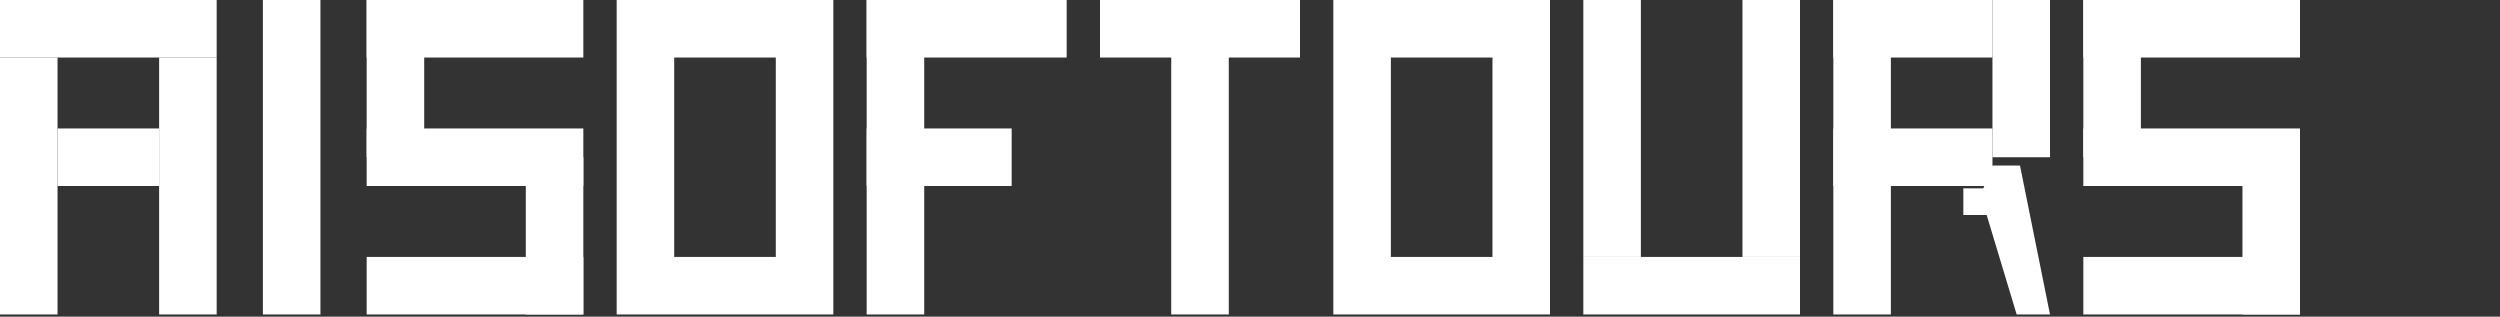 <svg width="150" height="19" viewBox="0 0 150 19" fill="none" xmlns="http://www.w3.org/2000/svg">
  <rect x="0" y="0" width="150" height="19" fill="#333333" stroke="none"/>
  <!-- Parametri coerenti con l'originale -->
  <!-- H = 18.8682, t = 3.45215 -->

  <g fill="white" fill-rule="evenodd" clip-rule="evenodd">
    <!-- A (x=0, w=13) -->
    <g transform="translate(0,0)">
      <rect x="0" y="0" width="13" height="3.452"/>
      <rect x="0" y="3.452" width="3.452" height="15.416"/>
      <rect x="9.548" y="3.452" width="3.452" height="15.416"/>
      <rect x="3.452" y="7.708" width="6.096" height="3.452"/>
    </g>

    <!-- I (x=15, w=5) -->
    <g transform="translate(15,0)">
      <rect x="0.774" y="0" width="3.452" height="18.868"/>
    </g>

    <!-- S (x=22, w=13) -->
    <g transform="translate(22,0)">
      <rect x="0" y="0" width="13" height="3.452"/>
      <rect x="0" y="0" width="3.452" height="9.434"/>
      <rect x="0" y="7.708" width="13" height="3.452"/>
      <rect x="9.548" y="9.434" width="3.452" height="9.434"/>
      <rect x="0" y="15.416" width="13" height="3.452"/>
    </g>

    <!-- O (x=37, w=13) -->
    <g transform="translate(37,0)">
      <path d="M0 0H13V18.868H0V0Z M3.452 3.452H9.548V15.416H3.452V3.452Z"/>
    </g>

    <!-- F (x=52, w=12) -->
    <g transform="translate(52,0)">
      <rect x="0" y="0" width="3.452" height="18.868"/>
      <rect x="0" y="0" width="12" height="3.452"/>
      <rect x="0" y="7.708" width="8.7" height="3.452"/>
    </g>

    <!-- T (x=66, w=12) -->
    <g transform="translate(66,0)">
      <rect x="0" y="0" width="12" height="3.452"/>
      <rect x="4.274" y="0" width="3.452" height="18.868"/>
    </g>

    <!-- O (x=80, w=13) -->
    <g transform="translate(80,0)">
      <path d="M0 0H13V18.868H0V0Z M3.452 3.452H9.548V15.416H3.452V3.452Z"/>
    </g>

    <!-- U (x=95, w=13) -->
    <g transform="translate(95,0)">
      <rect x="0" y="0" width="3.452" height="15.416"/>
      <rect x="9.548" y="0" width="3.452" height="15.416"/>
      <rect x="0" y="15.416" width="13" height="3.452"/>
    </g>

    <!-- R (x=110, w=13) -->
    <g transform="translate(110,0)">
      <rect x="0" y="0" width="3.452" height="18.868"/>
      <rect x="0" y="0" width="9.548" height="3.452"/>
      <rect x="9.548" y="0" width="3.452" height="9.434"/>
      <rect x="0" y="7.708" width="9.548" height="3.452"/>
      <!-- gamba diagonale stilizzata -->
      <path d="M9.548 9.934H11.2L13 18.868H11.0L9.2 12.9H7.8V11.3H9.0L9.548 9.934Z"/>
    </g>

    <!-- S (x=125, w=13) -->
    <g transform="translate(125,0)">
      <rect x="0" y="0" width="13" height="3.452"/>
      <rect x="0" y="0" width="3.452" height="9.434"/>
      <rect x="0" y="7.708" width="13" height="3.452"/>
      <rect x="9.548" y="9.434" width="3.452" height="9.434"/>
      <rect x="0" y="15.416" width="13" height="3.452"/>
    </g>
  </g>
</svg>
